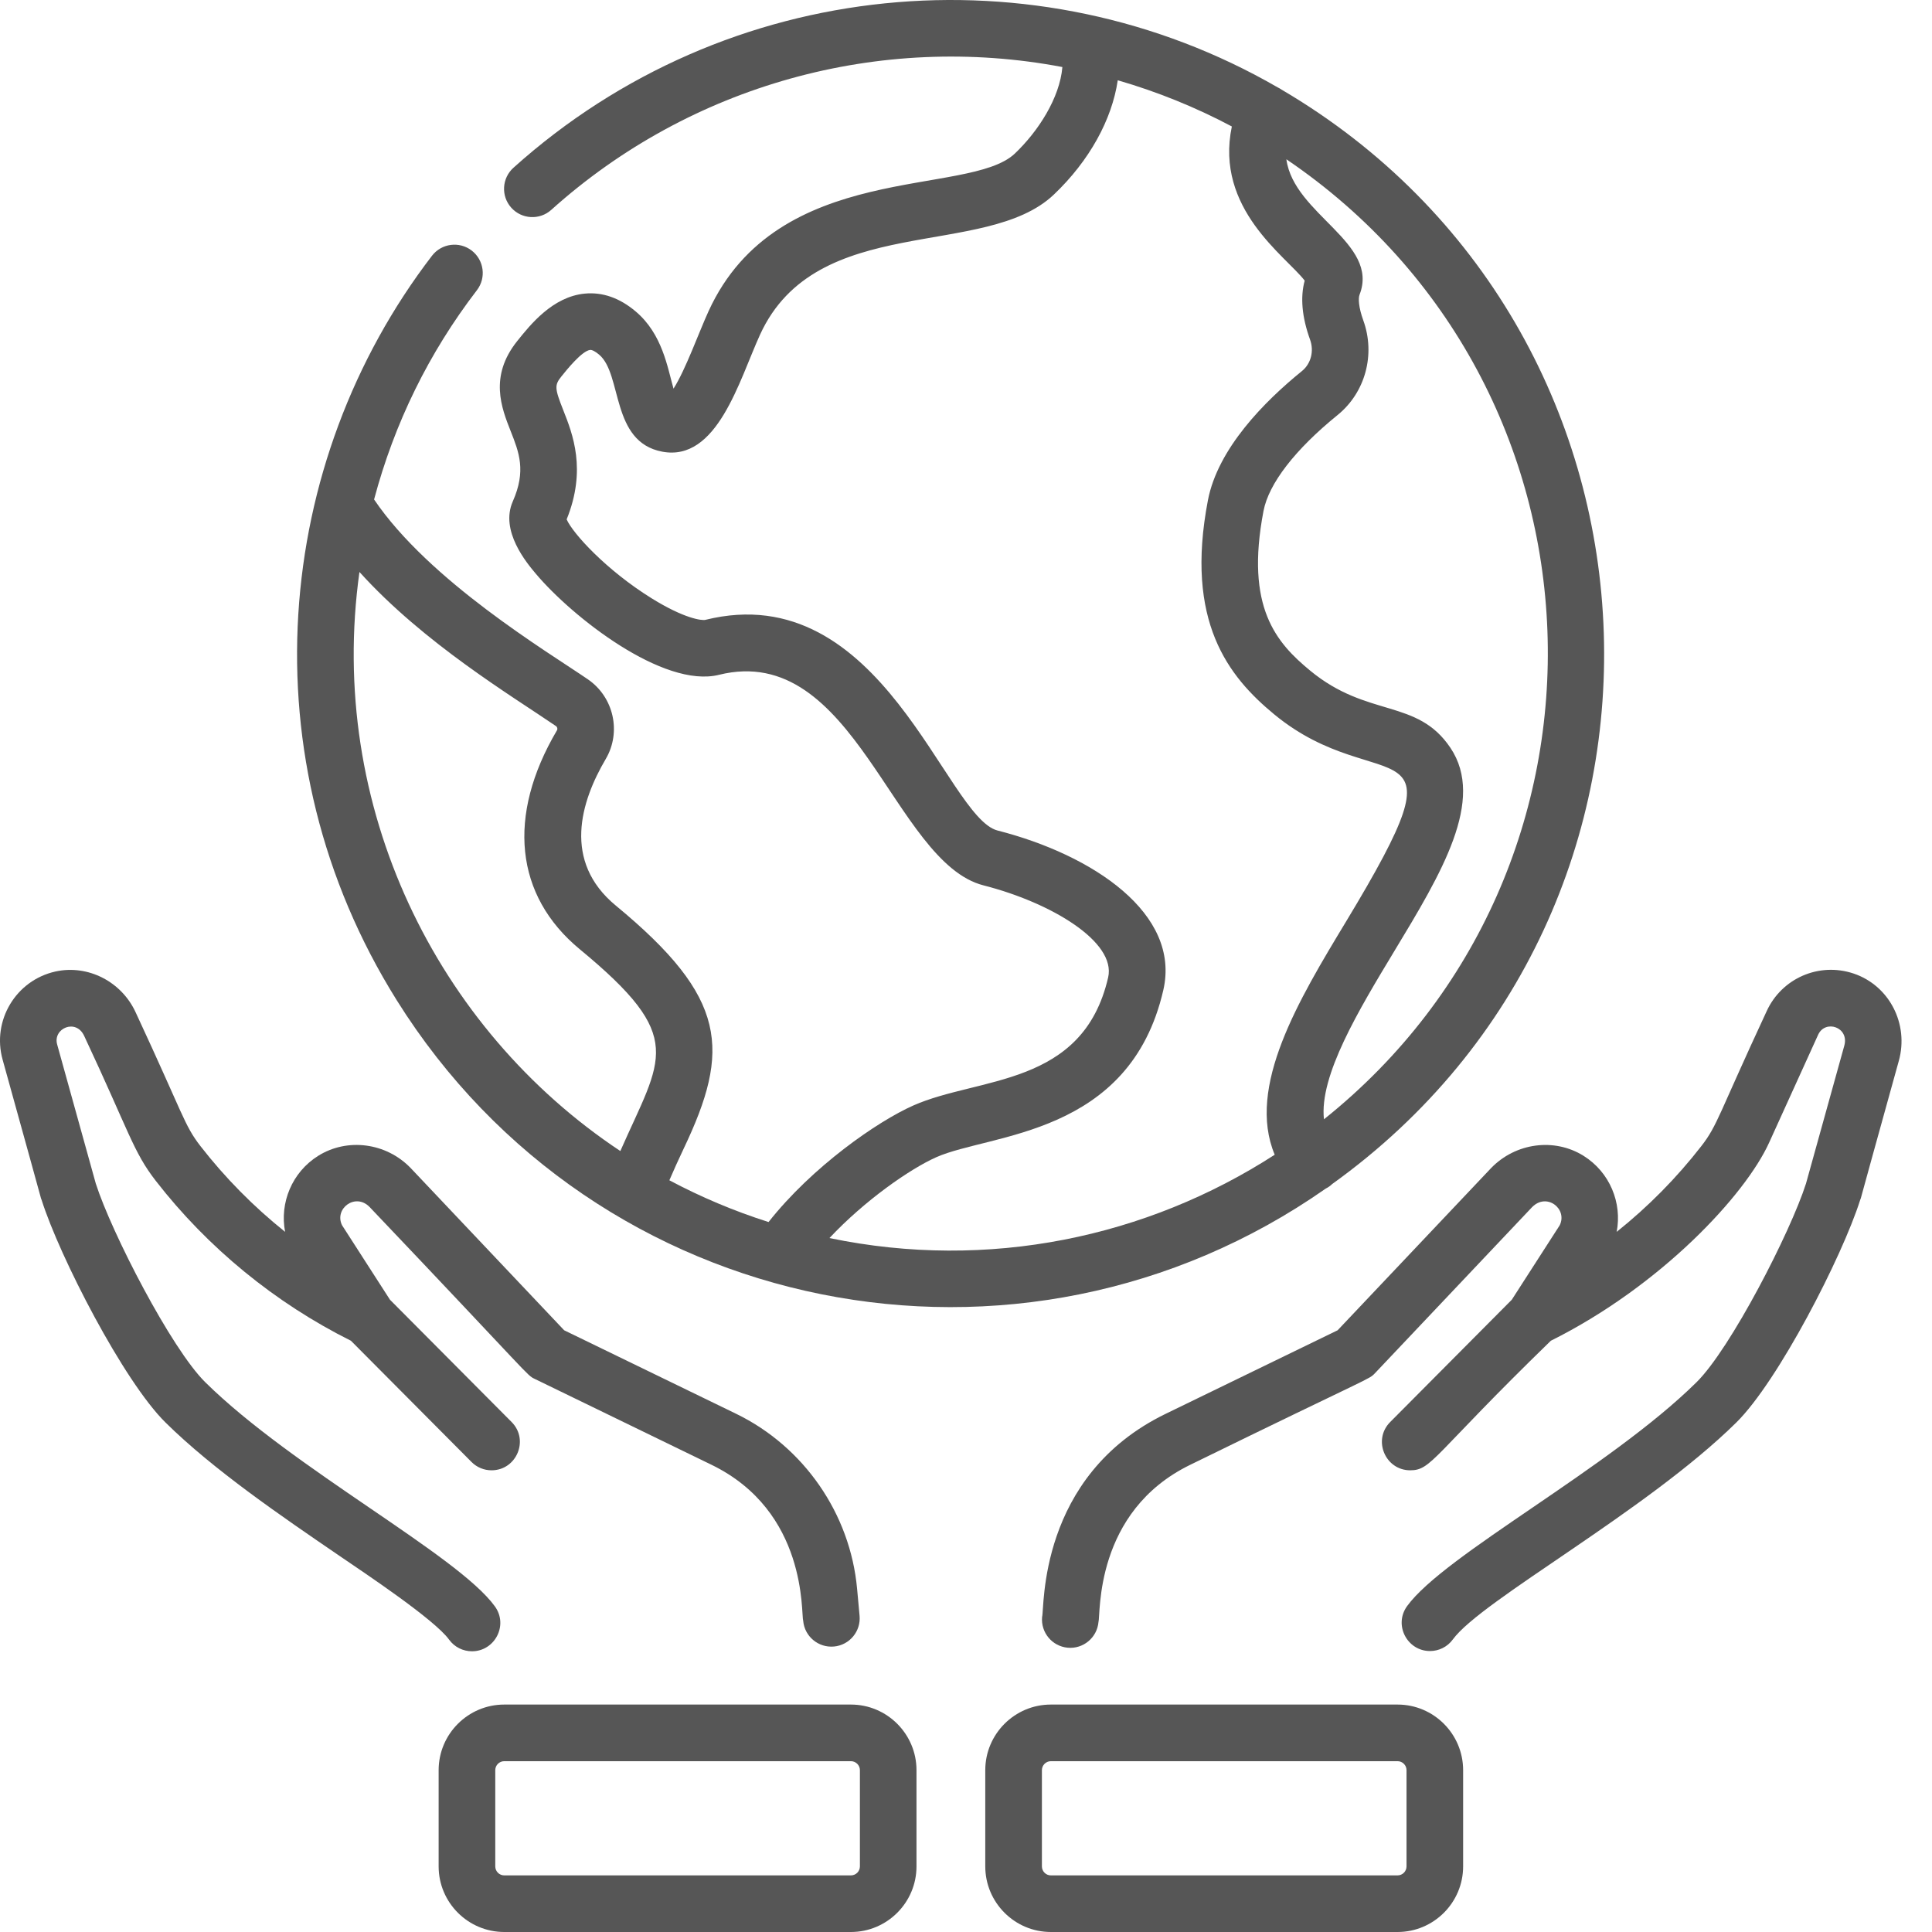 <svg width="80" height="80" viewBox="0 0 80 80" fill="none" xmlns="http://www.w3.org/2000/svg">
<g clip-path="url(#clip0)">
<path d="M55.162 49.029C71.078 37.606 69.893 13.593 53.068 3.712C53.016 3.676 52.961 3.644 52.902 3.616C42.907 -2.159 30.092 -0.994 21.26 6.947C20.779 7.38 20.739 8.121 21.172 8.602C21.605 9.083 22.346 9.122 22.827 8.69C28.583 3.515 36.431 1.34 43.991 2.776C43.883 4.053 42.994 5.435 42.022 6.359C40.113 8.175 32.21 6.608 29.34 12.885C28.939 13.76 28.386 15.315 27.889 16.093C27.637 15.214 27.431 13.834 26.323 12.897C25.658 12.335 24.947 12.086 24.209 12.158C22.883 12.288 21.962 13.441 21.412 14.129C20.249 15.585 20.767 16.893 21.144 17.848C21.493 18.731 21.795 19.494 21.233 20.764C20.695 21.983 21.813 23.313 22.181 23.75C23.687 25.542 27.467 28.513 29.77 27.943C35.392 26.545 36.984 35.708 40.727 36.662C43.53 37.377 46.225 38.998 45.886 40.474C44.838 45.02 40.525 44.576 37.821 45.775C36.331 46.435 33.634 48.309 31.824 50.602C30.394 50.147 29.021 49.567 27.717 48.873C27.894 48.46 28.088 48.029 28.304 47.575C30.262 43.464 30.133 41.323 25.5 37.499C23.279 35.666 24.046 33.187 25.081 31.431C25.74 30.313 25.414 28.861 24.338 28.126C22.667 26.983 17.773 24.054 15.49 20.682C16.331 17.518 17.76 14.607 19.747 12.018C20.142 11.504 20.044 10.769 19.531 10.374C19.017 9.98 18.282 10.077 17.888 10.59C11.34 19.122 10.159 31.394 16.427 41.416C24.688 54.62 42.233 58.081 54.897 49.216C55.018 49.155 55.09 49.097 55.162 49.029ZM54.822 46.348C54.622 44.539 56.262 41.824 57.742 39.374C59.683 36.164 61.515 33.132 60.058 30.964C58.677 28.91 56.638 29.739 54.252 27.77C52.854 26.616 51.553 25.155 52.319 21.158C52.535 20.025 53.625 18.615 55.386 17.186C56.533 16.256 56.962 14.682 56.453 13.272C56.249 12.709 56.241 12.345 56.296 12.204C57.137 10.045 53.575 8.883 53.266 6.595C67.08 15.965 67.757 36.01 54.822 46.348ZM14.884 23.684C17.556 26.642 21.225 28.836 23.016 30.062C23.078 30.103 23.097 30.181 23.062 30.242C20.975 33.783 21.32 37.088 24.008 39.307C28.455 42.977 27.399 43.766 25.687 47.662C18.073 42.608 13.528 33.389 14.884 23.684ZM34.346 51.265C35.8 49.712 37.68 48.401 38.771 47.917C41.004 46.928 46.776 47.055 48.17 41C48.901 37.829 45.25 35.396 41.307 34.39C39.158 33.842 36.53 23.849 29.207 25.667C29.059 25.702 28.334 25.615 26.978 24.772C25.088 23.596 23.715 22.081 23.464 21.507C24.297 19.447 23.714 17.972 23.324 16.985C22.966 16.079 22.958 15.949 23.243 15.592C23.455 15.328 24.097 14.524 24.438 14.49C24.517 14.481 24.656 14.556 24.81 14.686C25.777 15.504 25.283 18.296 27.418 18.702C29.7 19.136 30.609 15.746 31.471 13.859C33.807 8.752 40.798 10.759 43.638 8.057C45.113 6.654 46.044 4.95 46.284 3.324C47.936 3.803 49.517 4.445 51.008 5.237C50.292 8.65 53.252 10.61 54.024 11.62C53.836 12.313 53.911 13.135 54.248 14.067C54.419 14.541 54.283 15.063 53.909 15.366C52.36 16.622 50.428 18.57 50.017 20.717C49.055 25.736 50.864 28.013 52.76 29.578C57.167 33.215 60.94 29.551 55.736 38.162C53.784 41.392 51.605 45 52.783 47.815C47.502 51.226 40.939 52.637 34.346 51.265Z" fill="#565656"/>
<path d="M18.593 67.891C18.822 68.208 19.18 68.376 19.544 68.376C20.482 68.376 21.06 67.303 20.493 66.518C18.954 64.386 12.139 60.825 8.5 57.236C7.089 55.844 4.616 51.036 3.967 49.01L2.366 43.246C2.182 42.582 3.15 42.157 3.488 42.9C5.354 46.879 5.514 47.69 6.45 48.895C8.601 51.667 11.393 53.952 14.532 55.518L19.523 60.536C19.752 60.767 20.053 60.882 20.354 60.882C21.389 60.882 21.921 59.623 21.185 58.883L16.148 53.819L14.163 50.734C13.829 50.046 14.718 49.374 15.306 49.981C22.119 57.144 21.793 56.928 22.145 57.099L29.457 60.651C33.449 62.59 33.163 66.818 33.259 67.119C33.318 67.764 33.887 68.237 34.533 68.179C35.178 68.12 35.652 67.549 35.593 66.904L35.49 65.782C35.205 62.679 33.285 59.904 30.482 58.542L23.361 55.084L17 48.361C15.989 47.316 14.382 47.106 13.176 47.86C12.088 48.541 11.575 49.808 11.805 51.008C10.503 49.967 9.322 48.772 8.301 47.458C7.628 46.591 7.607 46.197 5.622 41.93C5.038 40.644 3.638 39.93 2.292 40.229C0.657 40.594 -0.341 42.259 0.107 43.873C2.264 51.637 1.579 49.231 1.727 49.699C2.466 52.029 5.112 57.187 6.854 58.904C8.838 60.861 11.624 62.763 14.081 64.441C15.101 65.137 17.994 67.061 18.593 67.891Z" fill="#565656"/>
<path d="M76.754 40.312C75.324 39.832 73.775 40.505 73.151 41.877C71.145 46.189 71.123 46.589 70.448 47.458C69.427 48.773 68.246 49.968 66.943 51.009C67.174 49.809 66.66 48.541 65.573 47.861C64.368 47.106 62.759 47.316 61.741 48.37L55.388 55.084L48.268 58.543C42.956 61.123 43.259 66.626 43.151 66.953C43.092 67.599 43.566 68.169 44.211 68.228C44.854 68.288 45.426 67.813 45.485 67.168C45.58 66.869 45.293 62.594 49.292 60.651C56.945 56.905 56.667 57.143 56.944 56.851L63.435 49.991C64.038 49.367 64.918 50.05 64.585 50.735L62.6 53.819L57.564 58.884C56.828 59.624 57.36 60.882 58.395 60.882C59.285 60.882 59.322 60.274 64.216 55.518C68.772 53.246 72.265 49.492 73.255 47.315L75.285 42.847C75.578 42.203 76.583 42.527 76.368 43.301L74.782 49.01C74.133 51.037 71.66 55.844 70.249 57.236C66.62 60.816 59.816 64.372 58.266 66.504C57.699 67.283 58.267 68.366 59.213 68.366C59.575 68.366 59.932 68.199 60.161 67.883C61.341 66.264 68.169 62.58 71.895 58.905C73.636 57.188 76.283 52.029 77.022 49.699C77.17 49.23 76.565 51.348 78.626 43.928C79.052 42.396 78.229 40.808 76.754 40.312Z" fill="#565656"/>
<path d="M35.234 70.582H20.881C19.382 70.582 18.163 71.801 18.163 73.3V77.283C18.163 78.781 19.382 80 20.881 80H35.234C36.731 80 37.95 78.781 37.95 77.283V73.3C37.95 71.801 36.731 70.582 35.234 70.582ZM35.607 77.283C35.607 77.489 35.439 77.656 35.234 77.656H20.881C20.675 77.656 20.508 77.489 20.508 77.283V73.299C20.508 73.094 20.675 72.927 20.881 72.927H35.234C35.439 72.927 35.607 73.094 35.607 73.299V77.283Z" fill="#565656"/>
<path d="M57.869 70.582H43.515C42.017 70.582 40.798 71.801 40.798 73.3V77.283C40.798 78.781 42.017 80 43.515 80H57.869C59.367 80 60.585 78.781 60.585 77.283V73.3C60.585 71.801 59.367 70.582 57.869 70.582ZM58.241 77.283C58.241 77.489 58.074 77.656 57.869 77.656H43.515C43.31 77.656 43.143 77.489 43.143 77.283V73.299C43.143 73.094 43.31 72.927 43.515 72.927H57.869C58.074 72.927 58.241 73.094 58.241 73.299V77.283Z" fill="#565656"/>
</g>
<defs>
<clipPath id="clip0">
<rect width="80" height="80" fill="white"/>
</clipPath>
</defs>
</svg>
